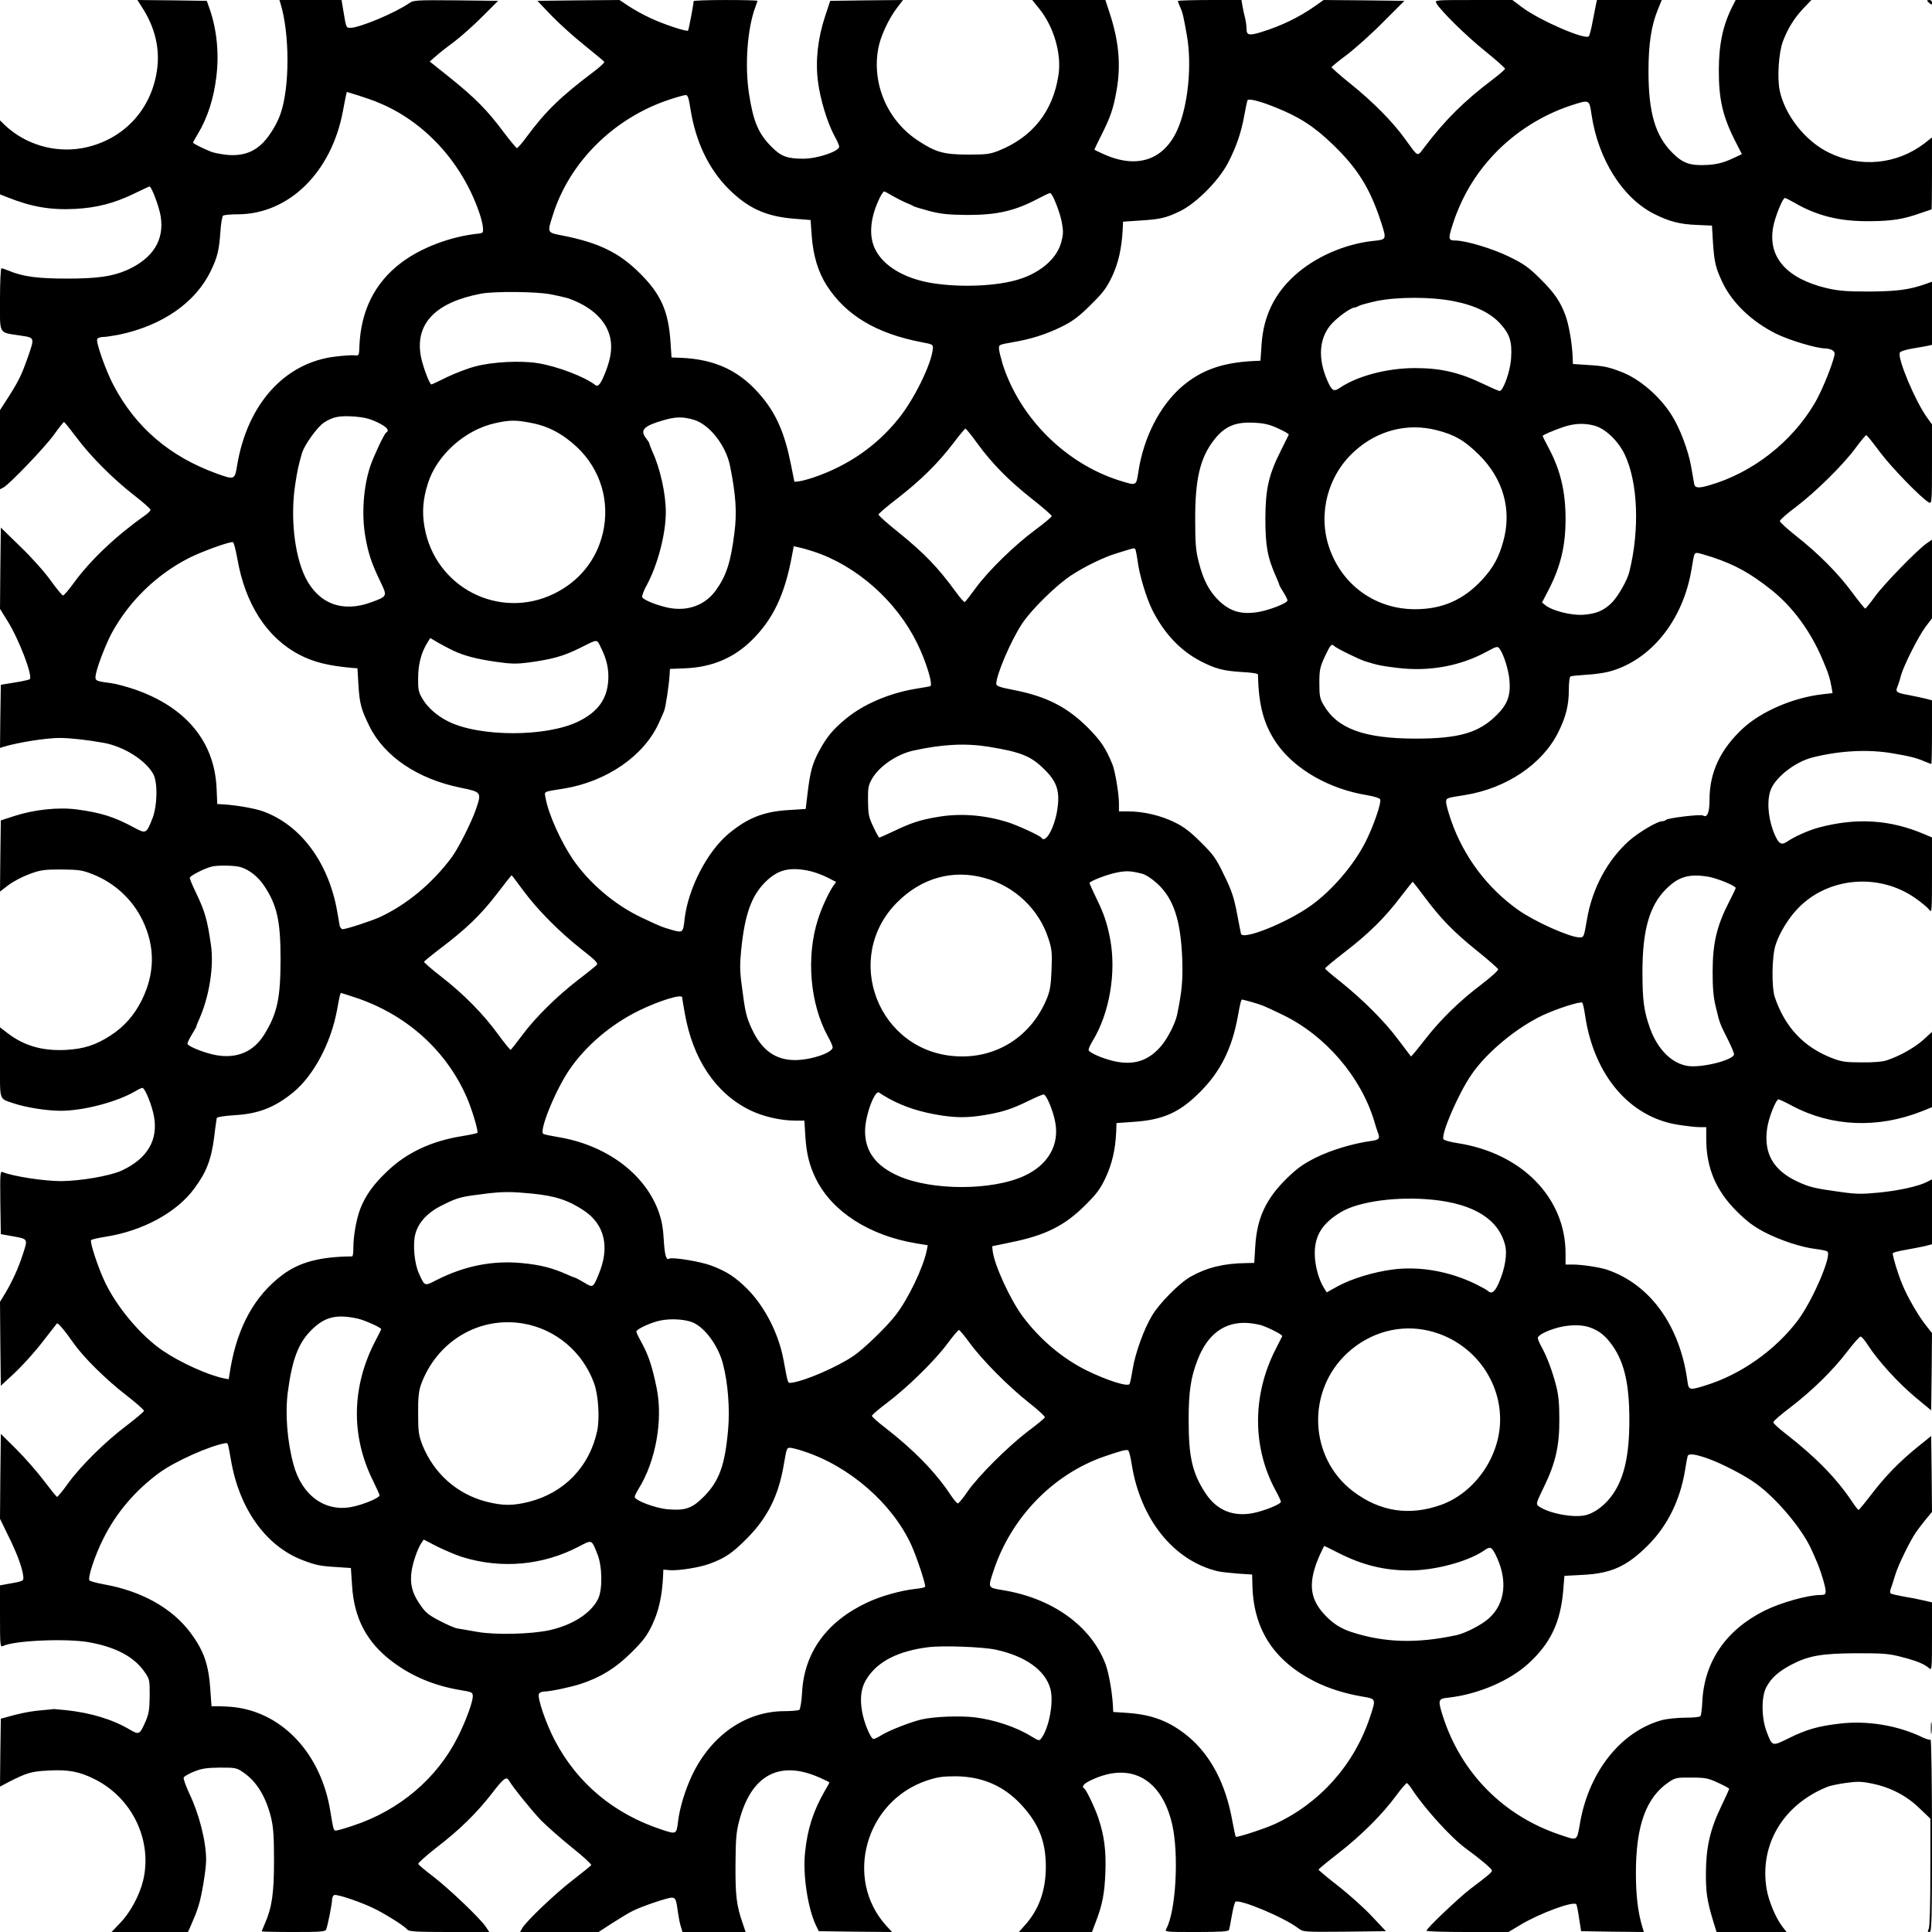 <?xml version="1.0" standalone="no"?>
<!DOCTYPE svg PUBLIC "-//W3C//DTD SVG 20010904//EN"
 "http://www.w3.org/TR/2001/REC-SVG-20010904/DTD/svg10.dtd">
<svg version="1.0" xmlns="http://www.w3.org/2000/svg"
 width="1181pt" height="1181pt" viewBox="0 0 1181 1181"
 preserveAspectRatio="xMidYMid meet">

<g transform="translate(0,1181) scale(0.1,-0.1)"
fill="#000000" stroke="none">
<path d="M873 11758 c76 -120 105 -248 87 -375 -35 -250 -214 -435 -460 -479
-168 -29 -344 23 -468 139 l-32 31 0 -226 0 -226 43 -17 c147 -59 264 -80 417
-72 130 7 237 34 357 92 51 25 94 45 97 45 12 0 58 -121 68 -181 24 -146 -47
-259 -206 -330 -89 -39 -182 -52 -366 -52 -178 0 -271 12 -356 48 -20 8 -40
15 -45 15 -5 0 -9 -86 -9 -190 0 -220 -12 -200 123 -221 91 -14 90 -10 46
-136 -37 -105 -56 -144 -120 -244 l-49 -76 0 -242 0 -242 21 11 c38 21 253
245 309 323 30 42 58 77 61 77 4 0 37 -42 75 -92 83 -113 226 -257 357 -358
53 -41 96 -80 97 -86 0 -6 -15 -22 -34 -35 -175 -123 -331 -271 -431 -407 -32
-45 -64 -82 -70 -82 -5 0 -39 41 -75 91 -35 50 -118 143 -185 207 l-120 117
-3 -248 -2 -249 46 -74 c71 -114 155 -335 136 -356 -4 -3 -45 -13 -92 -20
l-85 -14 -3 -193 -2 -193 22 7 c89 27 260 54 343 54 63 0 170 -12 270 -30 124
-23 256 -107 302 -191 28 -52 25 -195 -6 -273 -37 -92 -38 -93 -113 -53 -120
65 -200 90 -348 110 -114 15 -262 -1 -382 -40 l-83 -27 -3 -217 -2 -218 52 40
c29 22 87 52 128 67 67 25 88 28 195 28 106 -1 128 -4 189 -28 138 -54 247
-156 309 -286 76 -160 74 -323 -7 -486 -45 -90 -106 -160 -189 -214 -92 -60
-165 -83 -276 -89 -142 -7 -253 25 -354 102 l-47 36 0 -215 c0 -241 -8 -218
85 -250 75 -25 201 -45 286 -45 140 0 344 54 457 120 18 11 37 20 42 20 16 0
58 -103 71 -173 27 -146 -40 -259 -196 -332 -71 -33 -252 -64 -371 -65 -104 0
-294 29 -357 55 -16 7 -17 -4 -15 -186 l3 -193 78 -14 c89 -16 88 -15 56 -111
-26 -81 -63 -162 -105 -233 l-34 -56 2 -256 3 -257 85 79 c47 44 123 128 169
188 47 60 87 111 89 114 5 7 48 -43 102 -121 63 -89 196 -220 322 -318 60 -46
108 -89 108 -95 -1 -6 -49 -47 -107 -91 -129 -97 -278 -244 -358 -354 -32 -45
-62 -81 -66 -81 -4 0 -39 44 -80 98 -40 53 -116 140 -168 192 l-96 95 -3 -260
-2 -259 49 -101 c53 -105 88 -200 93 -249 3 -32 5 -31 -104 -50 l-38 -7 0
-190 c0 -177 1 -189 18 -181 66 34 391 48 527 23 161 -29 271 -87 335 -176 35
-49 35 -51 35 -150 -1 -83 -5 -110 -24 -155 -37 -84 -40 -86 -97 -53 -106 63
-240 103 -389 119 -38 4 -72 7 -75 7 -3 -1 -39 -4 -80 -8 -69 -6 -137 -20
-215 -43 l-30 -8 -3 -208 -2 -207 57 30 c106 54 136 63 238 68 122 7 191 -6
284 -53 230 -115 354 -375 296 -619 -22 -90 -78 -195 -139 -258 l-54 -57 233
0 234 0 17 38 c28 65 33 76 48 124 19 57 46 223 46 278 0 114 -43 283 -103
407 -21 46 -37 89 -34 97 3 8 32 24 64 37 47 19 78 23 158 24 96 0 102 -1 146
-32 79 -55 135 -148 166 -274 14 -58 18 -116 18 -264 0 -200 -13 -286 -56
-384 -10 -24 -19 -45 -19 -47 0 -2 87 -4 194 -4 169 0 195 2 200 16 10 26 36
157 36 182 0 12 6 25 13 28 19 7 185 -50 263 -92 81 -43 167 -99 184 -119 10
-12 54 -15 257 -15 l244 0 -22 33 c-38 55 -231 238 -322 307 -47 36 -88 70
-90 76 -3 5 47 50 111 100 142 109 246 211 342 335 70 91 86 102 102 74 23
-40 137 -181 195 -242 38 -38 123 -113 190 -167 68 -54 120 -102 117 -107 -3
-5 -54 -46 -112 -91 -107 -82 -290 -256 -311 -297 l-12 -21 240 0 240 0 83 54
c46 29 101 63 124 74 54 28 214 82 240 82 24 0 28 -11 39 -95 4 -27 11 -65 17
-82 l10 -33 193 0 193 0 -18 53 c-38 109 -45 169 -44 357 1 154 4 199 22 267
73 283 247 377 494 266 32 -14 58 -27 58 -29 0 -2 -12 -25 -28 -51 -71 -124
-106 -232 -121 -378 -14 -138 17 -340 67 -445 l17 -35 224 -3 224 -2 -36 39
c-259 287 -127 761 249 887 63 21 97 26 174 26 162 -1 294 -57 402 -173 108
-116 152 -227 151 -384 -1 -144 -43 -260 -130 -356 l-35 -39 223 0 224 0 22
58 c42 109 55 176 60 307 5 134 -7 224 -43 332 -20 60 -73 171 -85 179 -21 13
-5 32 49 56 237 109 425 2 488 -277 41 -183 22 -527 -36 -634 -11 -21 -10 -21
184 -21 146 0 195 3 199 13 2 6 10 46 17 87 7 41 17 79 21 84 19 22 298 -94
385 -161 31 -23 32 -23 284 -21 l252 3 -85 90 c-46 50 -139 133 -205 185 -67
52 -122 98 -122 101 0 4 55 49 123 102 139 108 267 236 351 350 31 42 61 77
65 77 5 0 21 -19 36 -43 78 -117 236 -291 325 -356 89 -65 160 -125 160 -135
0 -11 -16 -25 -135 -115 -71 -55 -265 -239 -265 -253 0 -5 113 -8 251 -8 l250
0 72 43 c119 72 329 149 343 126 3 -5 11 -44 17 -87 l12 -77 192 -3 192 -2
-10 32 c-27 90 -39 194 -39 328 0 294 63 465 205 559 36 24 48 26 135 25 84 0
103 -4 163 -32 37 -17 67 -33 67 -37 0 -3 -22 -52 -49 -108 -67 -138 -92 -249
-93 -402 -1 -122 7 -174 44 -297 l21 -68 214 0 214 0 -25 32 c-42 55 -84 156
-97 231 -45 271 101 516 373 625 15 6 65 17 110 23 71 10 95 10 163 -4 112
-23 210 -74 289 -151 l66 -63 0 -327 c0 -207 -4 -334 -10 -347 -8 -15 -7 -19
5 -19 13 0 15 66 15 591 0 329 -4 588 -9 585 -4 -3 -26 3 -49 14 -150 73 -339
104 -505 84 -136 -16 -204 -36 -312 -89 -103 -51 -101 -52 -136 40 -32 84 -33
213 -2 271 30 57 75 97 153 138 105 55 185 69 400 70 162 0 196 -2 275 -23 93
-24 137 -42 168 -69 16 -14 17 -4 17 194 l0 209 -52 12 c-29 7 -84 18 -123 24
-38 7 -74 15 -78 19 -4 4 -4 18 2 31 5 13 17 50 26 81 17 58 90 208 128 263
11 16 38 51 59 77 l38 46 -2 232 -3 232 -83 -67 c-109 -88 -198 -179 -284
-292 -39 -51 -74 -93 -77 -93 -3 0 -22 24 -41 53 -96 143 -221 270 -403 412
-42 32 -77 64 -77 71 0 7 46 47 103 90 135 103 262 228 348 341 39 51 76 93
82 93 7 0 29 -26 49 -58 61 -93 181 -225 285 -312 l98 -81 3 236 2 236 -33 42
c-50 62 -120 183 -151 262 -26 63 -56 164 -56 184 0 4 33 13 73 20 39 7 93 17
120 23 l47 12 0 198 0 199 -29 -15 c-51 -27 -173 -54 -296 -66 -102 -10 -138
-10 -235 4 -160 22 -188 29 -262 63 -148 69 -207 172 -186 323 8 64 54 180 70
180 5 0 43 -18 84 -40 241 -128 523 -139 792 -33 l62 25 0 230 0 230 -55 -50
c-55 -48 -142 -97 -220 -123 -25 -9 -83 -14 -155 -13 -100 0 -124 4 -183 27
-172 67 -286 189 -348 372 -20 60 -18 246 4 316 23 75 81 169 141 230 184 188
493 214 714 59 39 -27 78 -60 86 -72 15 -21 16 -4 16 210 l0 233 -45 19 c-209
90 -416 103 -645 42 -64 -17 -149 -55 -193 -85 -36 -25 -52 -17 -76 36 -39 86
-52 193 -31 267 22 80 148 182 260 210 166 42 341 51 490 25 107 -18 145 -28
194 -49 21 -9 40 -16 42 -16 2 0 4 88 4 195 l0 194 -37 10 c-21 5 -67 15 -103
22 -77 14 -84 19 -72 50 6 13 16 44 22 69 19 66 107 240 151 299 l39 51 0 241
0 240 -32 -22 c-59 -41 -264 -252 -317 -326 -29 -40 -56 -73 -59 -73 -4 0 -40
45 -80 99 -86 117 -208 239 -344 346 -54 43 -98 83 -98 90 0 7 44 46 98 86
120 91 291 259 366 362 31 42 60 77 64 77 5 0 41 -46 82 -101 69 -93 255 -285
301 -310 18 -9 19 -2 19 234 l0 243 -29 40 c-72 99 -182 360 -168 398 3 8 34
18 74 25 37 6 80 14 96 17 l27 6 0 193 0 193 -42 -15 c-97 -34 -174 -44 -343
-45 -140 0 -186 4 -260 21 -244 59 -359 189 -326 372 11 62 58 179 72 179 4 0
30 -13 56 -28 139 -81 278 -116 463 -114 138 1 205 12 315 51 32 11 61 21 62
21 2 0 3 99 3 220 l0 220 -47 -37 c-168 -128 -391 -150 -583 -56 -144 70 -269
228 -301 380 -16 78 -6 233 20 301 29 77 68 140 124 200 l50 52 -231 0 -232 0
-19 -37 c-59 -117 -83 -229 -84 -388 -1 -182 24 -289 103 -443 l38 -74 -66
-31 c-50 -22 -86 -31 -142 -35 -108 -6 -152 9 -217 74 -105 105 -146 246 -146
499 0 165 17 278 57 376 l24 59 -198 0 -198 0 -6 -27 c-3 -16 -13 -64 -21
-107 -8 -44 -18 -83 -23 -88 -23 -23 -300 97 -407 177 l-60 45 -238 0 c-232 0
-237 0 -227 -19 23 -43 182 -200 298 -293 67 -54 122 -103 122 -108 0 -5 -35
-35 -77 -67 -172 -130 -289 -246 -412 -408 -51 -66 -36 -72 -126 51 -74 102
-194 223 -327 330 -65 52 -118 99 -118 103 0 4 42 38 93 76 50 38 151 128 222
200 l130 130 -247 3 -247 2 -48 -34 c-99 -70 -209 -124 -333 -162 -74 -23 -90
-19 -90 19 0 17 -4 48 -9 67 -5 19 -12 52 -16 73 l-6 37 -194 0 c-107 0 -195
-3 -195 -6 0 -3 6 -20 14 -37 16 -35 20 -54 41 -172 33 -182 7 -436 -59 -581
-84 -184 -247 -237 -448 -147 -32 14 -58 27 -58 29 0 2 20 43 44 91 54 107 73
163 91 268 28 156 15 301 -41 473 l-27 82 -224 0 -223 0 42 -52 c90 -111 139
-279 118 -409 -34 -220 -158 -377 -365 -460 -53 -21 -75 -24 -190 -24 -147 1
-194 14 -301 84 -188 122 -286 347 -245 566 13 72 64 182 115 248 l36 47 -222
-2 -223 -3 -31 -94 c-45 -135 -60 -273 -44 -398 14 -111 57 -251 100 -332 17
-30 30 -60 30 -67 0 -29 -133 -74 -219 -74 -99 0 -137 14 -195 73 -80 80 -111
154 -137 322 -27 171 -11 397 37 528 8 20 14 40 14 42 0 3 -88 5 -195 5 -107
0 -195 -3 -195 -7 0 -18 -30 -176 -34 -180 -8 -8 -151 39 -231 77 -44 20 -104
54 -134 74 l-54 36 -251 -2 -251 -3 85 -89 c47 -49 138 -131 202 -182 64 -52
119 -97 122 -102 3 -4 -28 -33 -67 -62 -199 -150 -291 -239 -405 -393 -29 -40
-57 -72 -62 -72 -4 0 -42 45 -84 101 -97 130 -172 206 -325 329 l-124 99 39
34 c21 19 72 59 113 89 41 31 117 99 170 152 l96 96 -258 3 c-240 2 -260 1
-285 -17 -83 -58 -303 -151 -360 -151 -26 0 -26 0 -42 98 l-12 72 -190 0 -190
0 7 -22 c56 -184 57 -510 0 -673 -20 -59 -65 -134 -106 -176 -59 -61 -131 -85
-226 -75 -35 4 -76 12 -91 18 -49 19 -112 51 -112 56 0 3 13 26 28 51 60 99
99 218 115 356 17 142 2 288 -43 415 l-16 45 -212 3 -212 2 33 -52z m1437
-574 c282 -114 512 -364 618 -669 12 -33 23 -76 24 -95 3 -32 1 -35 -27 -38
-169 -17 -352 -86 -475 -180 -159 -121 -244 -291 -253 -507 -2 -60 -2 -60 -31
-57 -16 2 -69 -2 -118 -8 -307 -37 -535 -289 -598 -662 -15 -92 -16 -92 -125
-53 -287 104 -494 281 -630 538 -47 88 -109 263 -101 284 3 7 19 13 35 13 16
0 61 7 98 14 267 56 469 197 562 391 40 83 50 125 58 235 3 52 11 98 17 102 6
4 46 8 88 8 313 0 574 256 644 630 8 41 16 85 19 97 l5 21 72 -22 c40 -13 93
-31 118 -42z m1910 -36 c31 -200 109 -366 230 -489 120 -121 230 -172 405
-186 l100 -8 7 -98 c9 -120 39 -219 91 -301 117 -183 304 -295 582 -348 69
-13 70 -14 67 -43 -10 -94 -115 -308 -211 -426 -133 -165 -306 -285 -516 -357
-33 -11 -73 -22 -90 -24 l-29 -3 -22 110 c-36 180 -86 298 -171 402 -131 162
-284 237 -503 246 l-55 2 -6 90 c-12 191 -58 296 -187 424 -127 127 -251 187
-472 231 -98 19 -96 15 -59 130 102 321 372 588 707 700 48 16 94 29 103 29
13 1 19 -17 29 -81z m3576 6 c145 -58 236 -116 351 -227 151 -145 227 -267
294 -471 36 -112 37 -110 -49 -119 -174 -19 -355 -99 -478 -211 -124 -112
-190 -249 -202 -418 l-7 -103 -45 -2 c-191 -10 -318 -56 -435 -156 -135 -117
-234 -310 -266 -519 -14 -90 -10 -88 -114 -56 -329 103 -609 381 -715 709 -11
37 -22 79 -23 94 -2 28 -1 28 78 42 114 19 207 48 305 96 68 34 103 60 176
132 77 76 98 104 132 175 39 83 59 173 65 290 l2 45 105 7 c126 8 159 16 247
59 98 49 234 186 290 294 50 97 79 180 99 288 8 45 17 87 19 93 4 14 72 -2
171 -42z m1933 -46 c41 -273 190 -509 383 -606 92 -46 156 -63 261 -67 l92 -4
6 -103 c8 -119 16 -154 56 -240 60 -128 179 -242 328 -317 82 -41 250 -91 304
-91 15 0 35 -6 44 -12 15 -12 15 -18 3 -58 -25 -82 -77 -203 -112 -263 -140
-239 -381 -427 -644 -503 -68 -20 -89 -18 -94 9 -2 12 -11 61 -19 109 -18 98
-69 233 -119 311 -73 116 -197 222 -308 264 -79 30 -104 36 -205 42 l-90 6 -2
50 c-4 82 -23 190 -43 245 -31 86 -69 141 -155 226 -68 68 -99 90 -186 133
-103 51 -269 101 -336 101 -40 0 -41 11 -12 101 54 165 136 303 253 427 128
135 293 239 468 297 115 37 113 39 127 -57z m-4272 -496 c26 -15 64 -34 83
-42 19 -7 40 -17 45 -21 6 -3 51 -17 100 -30 72 -18 118 -22 230 -23 181 0
290 25 431 100 36 19 68 34 73 34 14 0 59 -112 72 -180 10 -57 9 -74 -5 -125
-30 -104 -140 -193 -284 -230 -144 -38 -369 -42 -530 -11 -157 31 -276 106
-323 204 -37 76 -31 180 19 292 15 35 31 60 38 60 2 0 25 -13 51 -28z m-2092
-601 c95 -19 110 -23 155 -43 117 -52 189 -129 210 -222 13 -61 5 -122 -27
-206 -30 -77 -46 -98 -65 -83 -62 49 -234 115 -351 133 -103 17 -279 8 -382
-20 -44 -11 -121 -41 -172 -65 -50 -25 -93 -45 -96 -45 -12 0 -57 123 -66 181
-31 194 95 322 370 374 82 15 338 13 424 -4z m5516 -41 c135 -26 232 -73 293
-142 55 -61 70 -108 63 -208 -4 -77 -48 -200 -70 -200 -6 0 -47 18 -91 39
-152 74 -267 101 -426 101 -172 0 -356 -49 -463 -123 -34 -23 -47 -15 -75 51
-55 129 -49 246 18 331 35 44 126 111 150 111 6 0 18 5 28 11 9 5 58 18 107
29 129 26 331 26 466 0z m-6573 -742 c58 -28 75 -49 52 -63 -12 -8 -72 -135
-95 -200 -44 -130 -56 -299 -31 -440 18 -100 37 -157 88 -264 47 -97 48 -95
-51 -132 -177 -66 -325 -10 -405 153 -67 137 -92 371 -61 569 13 86 20 116 41
189 14 49 93 159 133 186 56 36 93 44 186 38 61 -5 95 -13 143 -36z m1933 16
c95 -28 195 -155 221 -279 36 -178 44 -288 27 -415 -22 -176 -49 -259 -112
-347 -66 -93 -174 -132 -292 -108 -70 15 -148 46 -159 64 -4 6 9 41 29 77 66
124 115 310 115 444 0 110 -34 266 -81 367 -10 24 -19 46 -19 50 0 5 -9 19
-20 33 -40 51 -16 76 105 111 76 22 118 23 186 3z m-995 -19 c107 -20 194 -67
282 -149 144 -137 202 -332 157 -525 -39 -165 -145 -296 -300 -371 -335 -162
-726 40 -790 408 -16 89 -10 170 20 265 54 175 228 331 415 371 87 19 124 19
216 1z m4567 -34 c38 -17 67 -34 65 -38 -2 -5 -24 -49 -49 -99 -73 -145 -93
-231 -94 -409 0 -172 12 -241 66 -362 11 -24 19 -45 19 -48 0 -3 11 -23 25
-45 14 -22 25 -44 25 -50 0 -17 -110 -60 -183 -72 -100 -15 -166 4 -235 69
-59 57 -96 125 -124 236 -18 68 -22 113 -22 257 -1 252 30 382 116 492 64 82
130 110 243 104 62 -3 95 -10 148 -35z m1934 17 c66 -18 144 -92 184 -175 81
-169 93 -456 30 -714 -12 -54 -69 -153 -108 -193 -49 -49 -98 -69 -176 -74
-73 -5 -188 25 -230 58 l-21 17 36 69 c77 147 108 274 108 442 0 166 -31 297
-101 429 -21 40 -39 75 -39 78 0 6 63 33 130 56 66 21 123 24 187 7z m-963
-28 c109 -28 169 -63 257 -150 149 -148 202 -337 148 -530 -27 -98 -61 -160
-129 -234 -114 -123 -243 -180 -410 -180 -243 0 -448 148 -526 380 -68 204 -8
436 153 583 141 130 326 178 507 131z m-2810 -80 c91 -125 194 -229 335 -340
66 -52 120 -99 120 -105 0 -5 -46 -44 -102 -85 -124 -92 -284 -247 -363 -355
-32 -44 -62 -82 -66 -85 -4 -3 -28 24 -54 60 -109 150 -192 237 -358 371 -64
51 -116 98 -116 104 1 5 53 51 118 100 140 109 246 213 338 334 38 50 72 91
76 91 3 0 36 -40 72 -90z m-4523 -706 c48 -277 181 -483 379 -586 87 -46 179
-68 325 -81 l30 -2 6 -101 c7 -116 17 -151 67 -253 92 -186 296 -323 557 -376
129 -26 130 -28 94 -133 -27 -78 -107 -237 -146 -290 -119 -161 -276 -292
-443 -369 -51 -23 -204 -73 -225 -73 -8 0 -16 10 -19 23 -2 12 -9 51 -15 87
-53 298 -222 526 -452 610 -49 18 -156 37 -242 43 l-39 2 -4 95 c-12 285 -186
496 -498 605 -50 17 -116 35 -146 39 -100 13 -101 14 -94 55 9 49 61 184 97
251 106 195 274 358 472 459 79 40 251 102 269 97 5 -1 17 -47 27 -102z m3524
44 c261 -86 503 -300 630 -557 56 -113 101 -260 81 -266 -6 -2 -45 -8 -86 -15
-165 -27 -323 -95 -431 -185 -77 -63 -117 -112 -162 -196 -41 -77 -54 -123
-70 -254 l-12 -100 -108 -7 c-150 -9 -249 -49 -364 -145 -131 -110 -246 -334
-268 -519 -9 -85 -11 -87 -76 -69 -65 19 -68 20 -189 77 -164 78 -320 211
-420 358 -74 110 -148 275 -165 372 -8 42 -18 37 114 58 260 43 488 200 578
400 14 30 29 64 33 75 9 22 29 156 33 218 l2 38 97 4 c160 7 293 63 401 169
132 129 204 280 248 519 l11 58 31 -7 c17 -3 59 -15 92 -26z m1968 5 c3 -10 8
-40 12 -68 10 -80 53 -222 89 -294 72 -143 172 -249 296 -313 89 -46 138 -59
252 -66 61 -3 98 -9 98 -16 3 -189 36 -308 116 -423 111 -157 321 -277 552
-314 46 -8 76 -18 79 -26 8 -21 -42 -165 -89 -258 -72 -143 -206 -299 -335
-391 -145 -104 -416 -213 -427 -172 -2 7 -13 65 -25 128 -18 93 -32 137 -78
230 -49 102 -65 125 -142 201 -65 65 -104 95 -162 123 -83 41 -190 66 -281 66
l-58 0 0 48 c0 58 -23 196 -39 237 -40 99 -70 145 -150 226 -127 127 -254 192
-453 231 -87 17 -108 24 -108 38 0 56 92 270 160 371 58 86 208 233 298 292
84 55 203 113 282 136 19 6 49 15 65 20 42 13 43 13 48 -6z m3524 -39 c141
-47 231 -97 360 -199 130 -103 239 -251 312 -422 37 -86 47 -117 58 -179 l5
-31 -62 -7 c-176 -20 -370 -103 -483 -206 -140 -129 -207 -270 -207 -439 0
-79 -14 -112 -40 -96 -14 9 -211 -15 -225 -26 -5 -5 -16 -9 -25 -9 -30 -1
-140 -66 -200 -118 -133 -118 -227 -292 -259 -482 -19 -110 -19 -110 -46 -110
-59 0 -275 97 -375 168 -189 134 -332 325 -409 545 -17 49 -31 99 -31 113 0
26 -1 26 115 44 254 41 474 189 571 385 46 93 64 164 64 257 0 42 4 79 10 83
5 3 46 7 92 10 46 2 110 11 142 19 256 67 454 313 506 626 16 97 17 100 34
100 9 0 50 -12 93 -26z m-7697 -571 c71 -33 146 -52 265 -69 90 -13 125 -13
195 -4 146 20 215 39 315 89 112 56 102 56 128 3 36 -71 50 -135 45 -204 -8
-113 -64 -190 -182 -248 -195 -96 -607 -96 -798 1 -66 33 -125 85 -155 137
-25 41 -28 57 -27 127 0 83 19 155 54 212 l20 33 47 -28 c27 -15 68 -37 93
-49z m5386 28 c13 -14 151 -81 188 -93 76 -24 107 -30 201 -41 191 -23 381 11
544 100 61 33 66 34 78 17 25 -34 55 -130 60 -191 8 -94 -11 -147 -77 -213
-110 -110 -231 -145 -500 -145 -310 1 -474 60 -558 204 -24 41 -27 56 -27 136
0 81 4 97 34 163 35 73 40 79 57 63z m-2111 -616 c200 -33 259 -57 344 -143
73 -73 91 -131 74 -242 -17 -111 -73 -210 -97 -171 -8 13 -150 78 -209 96
-146 45 -294 55 -432 30 -101 -17 -158 -36 -262 -86 -45 -21 -85 -39 -88 -39
-3 0 -20 30 -37 67 -28 58 -31 77 -32 157 -1 82 2 96 26 138 45 76 152 148
252 170 178 39 319 46 461 23z m-4576 -735 c53 -15 109 -59 146 -115 78 -117
100 -214 100 -445 0 -243 -20 -336 -101 -466 -64 -102 -163 -145 -287 -125
-66 11 -169 50 -181 69 -2 4 9 29 25 55 16 26 29 49 29 52 0 3 8 24 19 48 60
136 89 318 71 446 -22 157 -37 209 -92 324 -21 43 -38 84 -38 91 0 12 90 58
135 69 37 9 140 7 174 -3z m3466 -21 c33 -6 85 -24 117 -40 l59 -30 -19 -27
c-28 -42 -70 -132 -92 -202 -73 -229 -49 -514 60 -714 17 -30 30 -60 30 -68 0
-33 -132 -78 -231 -78 -118 0 -202 60 -262 188 -35 75 -42 105 -62 262 -13 93
-13 136 -4 225 22 217 63 331 150 416 73 71 140 89 254 68z m2047 -20 c21 -5
60 -31 91 -59 101 -92 145 -225 154 -465 4 -132 -2 -194 -32 -340 -11 -50 -55
-138 -93 -184 -78 -95 -170 -126 -295 -97 -67 16 -140 47 -152 65 -3 6 8 32
24 58 103 168 146 418 107 624 -19 99 -39 157 -87 254 -21 45 -39 83 -39 87 0
11 105 52 165 64 60 12 86 11 157 -7z m-963 -26 c184 -50 333 -192 390 -371
21 -63 23 -86 19 -189 -4 -97 -9 -129 -30 -180 -95 -228 -305 -363 -548 -350
-481 24 -705 602 -365 942 149 149 340 202 534 148z m-2818 -80 c87 -117 220
-251 356 -358 80 -62 100 -82 91 -93 -6 -7 -59 -50 -117 -94 -129 -100 -261
-230 -342 -340 -34 -46 -64 -84 -68 -85 -3 -1 -37 41 -76 94 -89 123 -211 247
-348 353 -59 46 -106 87 -105 91 2 4 47 41 102 83 155 117 246 205 342 330 49
64 90 116 91 116 2 0 35 -44 74 -97z m7241 88 c54 -9 168 -56 168 -69 0 -3
-17 -40 -39 -82 -77 -150 -102 -255 -102 -433 0 -102 5 -156 21 -219 22 -93
23 -95 74 -196 20 -40 36 -79 36 -86 0 -35 -196 -85 -283 -72 -98 15 -185 102
-231 231 -37 103 -46 171 -46 344 0 256 43 405 144 506 76 76 139 95 258 76z
m-1734 -124 c99 -133 179 -215 322 -330 69 -55 126 -106 128 -112 2 -7 -43
-47 -100 -91 -139 -105 -254 -218 -350 -342 -44 -57 -82 -102 -83 -100 -2 2
-36 48 -78 103 -83 112 -217 245 -354 355 -51 40 -93 76 -93 80 0 4 54 49 120
100 147 113 246 211 340 335 40 52 74 95 76 95 1 0 34 -42 72 -93z m-6541
-613 c313 -102 559 -322 685 -609 32 -72 74 -212 66 -220 -3 -3 -45 -12 -94
-20 -187 -30 -338 -101 -456 -214 -86 -81 -134 -149 -166 -231 -24 -64 -42
-165 -42 -238 0 -29 -3 -52 -7 -52 -198 -2 -323 -35 -429 -115 -167 -126 -271
-314 -315 -568 l-11 -68 -32 6 c-96 20 -264 96 -370 168 -133 90 -281 265
-354 419 -42 87 -95 249 -85 258 5 4 44 13 88 20 226 35 435 148 542 294 76
102 105 179 123 321 6 55 14 105 15 111 2 6 45 13 107 17 148 8 249 48 362
141 125 104 229 301 266 501 16 89 20 105 25 105 3 0 40 -12 82 -26z m2003 -1
c0 -5 7 -48 16 -97 49 -280 188 -488 396 -591 81 -40 189 -65 279 -65 l56 0 6
-97 c7 -108 25 -180 67 -264 100 -197 324 -341 608 -389 l73 -12 -6 -32 c-22
-106 -113 -296 -190 -395 -54 -71 -196 -208 -257 -249 -98 -67 -296 -153 -377
-164 -27 -3 -23 -14 -51 137 -29 160 -114 327 -221 435 -73 73 -128 109 -222
144 -62 24 -238 53 -256 42 -19 -12 -28 22 -34 121 -5 79 -13 118 -36 180 -89
227 -323 396 -613 443 -42 7 -81 15 -87 19 -27 17 73 265 159 391 100 147 254
278 425 362 127 62 265 104 265 81z m3481 -28 c67 -20 73 -22 189 -78 262
-126 479 -379 561 -652 6 -22 15 -50 20 -63 17 -43 11 -50 -43 -57 -107 -15
-242 -55 -336 -102 -77 -39 -112 -64 -178 -128 -127 -126 -181 -242 -191 -417
l-6 -98 -51 -1 c-135 -2 -238 -27 -336 -82 -69 -38 -194 -164 -239 -241 -49
-82 -101 -227 -117 -324 -7 -45 -16 -87 -19 -92 -11 -19 -138 22 -261 82 -148
73 -285 188 -391 329 -76 101 -176 318 -185 403 l-3 28 115 24 c209 42 327
101 451 224 71 70 94 100 127 170 40 86 60 171 65 280 l2 55 101 7 c185 12
287 58 414 187 122 124 190 261 226 454 15 85 21 107 27 107 2 0 28 -7 58 -15z
m2039 -85 c54 -362 271 -618 565 -665 50 -8 109 -15 133 -15 l42 0 0 -77 c1
-173 60 -312 186 -437 61 -61 102 -92 170 -128 97 -50 226 -93 315 -103 31 -4
62 -10 69 -15 31 -19 -88 -298 -180 -421 -136 -181 -349 -332 -565 -398 -98
-31 -103 -29 -110 27 -46 338 -227 590 -490 680 -43 15 -154 32 -208 32 l-47
0 0 68 c0 340 -267 613 -659 674 -46 7 -86 18 -88 25 -13 35 92 278 171 393
92 136 277 289 439 365 86 40 228 85 239 76 4 -3 12 -40 18 -81z m-4259 -504
c96 -53 197 -85 326 -105 95 -14 160 -14 263 3 107 18 164 36 266 86 45 22 87
40 93 40 17 0 57 -95 71 -167 28 -141 -43 -264 -189 -331 -197 -91 -566 -91
-770 0 -138 61 -204 151 -203 276 1 94 60 254 87 233 5 -5 31 -21 56 -35z
m-2181 -582 c143 -14 224 -40 321 -105 126 -85 158 -224 88 -390 -34 -82 -34
-82 -90 -48 -27 16 -52 29 -55 29 -2 0 -23 8 -47 19 -92 41 -163 59 -277 70
-179 17 -351 -17 -522 -104 -74 -38 -71 -39 -107 40 -28 60 -39 181 -22 242
20 74 78 135 173 180 89 44 107 48 263 67 99 12 151 12 275 0z m5510 -38 c250
-26 399 -119 440 -275 15 -55 0 -146 -37 -231 -25 -58 -45 -73 -68 -51 -6 6
-39 24 -73 41 -159 78 -342 111 -506 90 -119 -15 -256 -57 -343 -105 l-63 -35
-15 24 c-33 50 -58 141 -58 212 -1 113 48 189 164 257 110 64 345 95 559 73z
m-6571 -727 c42 -10 141 -54 141 -64 0 -3 -15 -33 -33 -67 -148 -281 -154
-585 -16 -861 21 -43 39 -83 39 -88 0 -15 -97 -56 -167 -70 -165 -34 -308 69
-359 259 -39 144 -52 316 -34 447 26 194 63 291 138 369 84 86 156 105 291 75z
m2046 -23 c75 -32 157 -144 185 -256 30 -115 42 -272 31 -397 -19 -218 -54
-315 -146 -409 -74 -75 -114 -89 -224 -80 -76 7 -201 54 -201 76 0 6 10 27 23
48 105 168 150 419 112 612 -28 139 -51 208 -100 296 -14 25 -25 49 -25 54 0
16 96 59 152 69 64 12 147 6 193 -13z m-1040 -6 c200 -33 367 -173 437 -367
26 -73 35 -214 18 -292 -47 -217 -201 -376 -415 -431 -99 -25 -161 -25 -260 0
-181 46 -323 173 -393 347 -23 61 -26 81 -26 193 -1 96 4 137 17 175 96 264
352 419 622 375z m4515 -11 c51 -17 132 -59 128 -67 -2 -4 -19 -38 -39 -77
-144 -280 -145 -599 -3 -863 19 -34 34 -67 34 -72 0 -15 -102 -56 -173 -70
-121 -22 -218 18 -286 119 -83 126 -105 223 -105 451 0 174 13 261 55 368 60
156 164 233 304 225 27 -2 65 -8 85 -14z m2008 -13 c60 -21 99 -54 142 -116
71 -104 100 -236 100 -450 0 -212 -30 -348 -98 -450 -44 -65 -107 -115 -165
-131 -74 -20 -230 9 -292 54 -17 13 -15 19 33 118 71 146 95 251 94 414 0 101
-5 148 -21 210 -25 93 -55 172 -88 232 -13 23 -23 48 -23 55 0 7 18 22 40 32
94 45 205 57 278 32z m-983 -21 c254 -60 435 -286 435 -542 0 -225 -153 -447
-361 -522 -193 -69 -373 -42 -537 82 -271 205 -288 614 -35 847 138 127 323
177 498 135z m-2809 -72 c78 -107 238 -268 362 -366 56 -44 101 -85 99 -91 -2
-6 -48 -44 -103 -85 -122 -93 -302 -272 -369 -368 -27 -40 -54 -73 -60 -73 -5
0 -26 24 -45 53 -92 139 -226 276 -402 412 -43 33 -78 64 -78 70 0 6 42 42 93
80 125 95 285 251 365 357 36 49 69 88 74 88 4 0 33 -35 64 -77z m-4532 -625
c2 -7 10 -47 17 -88 50 -302 214 -531 439 -617 79 -30 104 -36 205 -42 l90 -6
7 -105 c12 -203 90 -350 247 -468 119 -89 254 -146 414 -173 73 -12 77 -14 77
-38 0 -36 -42 -150 -91 -248 -127 -254 -358 -450 -641 -543 -50 -17 -97 -30
-104 -30 -15 0 -16 4 -35 120 -56 346 -288 598 -584 634 -22 3 -63 5 -91 6
l-51 0 -7 98 c-10 155 -39 240 -120 349 -111 151 -299 257 -530 298 -44 8 -84
19 -89 24 -13 13 33 154 85 256 78 157 194 293 339 400 97 72 317 170 412 184
4 0 9 -5 11 -11z m3517 -39 c282 -91 544 -320 660 -574 35 -78 90 -245 84
-255 -2 -4 -30 -10 -62 -13 -88 -10 -210 -44 -292 -83 -248 -116 -385 -306
-398 -549 -3 -56 -11 -103 -17 -107 -6 -4 -47 -8 -91 -8 -238 -1 -449 -148
-566 -395 -41 -88 -74 -195 -84 -278 -10 -81 -10 -81 -101 -51 -293 97 -516
284 -653 546 -53 101 -107 258 -97 283 3 8 18 15 33 15 36 0 159 26 221 46
123 40 215 97 308 189 77 76 98 104 132 175 39 83 59 173 65 290 l2 45 37 -3
c52 -5 183 16 243 38 96 35 141 65 230 155 125 125 193 260 225 445 19 108 19
110 39 110 10 0 47 -9 82 -21z m2006 -74 c52 -340 257 -596 528 -660 17 -4 70
-10 119 -14 l90 -6 2 -75 c9 -265 134 -454 383 -580 85 -42 180 -72 289 -91
85 -14 84 -13 46 -127 -96 -289 -305 -524 -579 -651 -62 -29 -234 -85 -241
-79 -2 3 -11 44 -20 92 -40 229 -132 406 -272 522 -111 91 -216 132 -367 143
l-90 6 -2 40 c-5 87 -26 203 -46 255 -89 232 -325 401 -629 450 -90 15 -89 13
-57 111 107 331 367 600 686 708 98 33 123 40 138 36 6 -1 15 -37 22 -80z
m3512 33 c86 -29 235 -105 308 -159 126 -92 279 -275 335 -399 9 -19 23 -51
31 -70 25 -55 57 -161 57 -187 0 -19 -5 -23 -33 -23 -75 0 -240 -46 -339 -95
-236 -117 -370 -311 -382 -556 -2 -43 -7 -83 -11 -89 -3 -6 -43 -10 -93 -10
-48 0 -111 -7 -140 -14 -249 -67 -445 -309 -502 -621 -22 -124 -13 -118 -126
-80 -345 116 -603 378 -714 724 -32 102 -30 107 38 114 177 20 371 103 485
208 136 124 197 254 213 450 l7 86 111 6 c174 8 272 52 401 182 117 117 195
274 225 455 6 41 14 81 16 88 5 18 38 15 113 -10z m-7603 -606 c240 -74 492
-51 712 64 83 43 77 45 114 -46 30 -75 32 -217 4 -274 -44 -88 -155 -159 -296
-191 -114 -25 -335 -30 -445 -10 -49 9 -104 18 -121 21 -17 3 -66 25 -110 48
-68 36 -85 50 -120 103 -46 67 -59 125 -48 199 8 54 36 135 58 169 l16 24 83
-43 c47 -23 115 -52 153 -64z m5356 25 c146 -74 279 -107 434 -107 155 0 357
54 456 122 37 26 45 23 69 -23 77 -153 63 -300 -40 -392 -43 -39 -142 -90
-196 -102 -244 -53 -443 -47 -645 19 -67 22 -117 55 -166 109 -91 99 -98 199
-27 360 14 31 27 57 28 57 1 0 40 -19 87 -43z m-2096 -591 c182 -39 304 -126
335 -240 21 -78 -7 -236 -55 -301 -13 -18 -15 -17 -62 11 -92 57 -224 101
-344 116 -92 11 -251 5 -328 -13 -67 -16 -200 -68 -244 -96 -21 -13 -42 -23
-48 -23 -18 0 -60 103 -71 172 -14 85 -4 148 33 202 67 102 191 164 373 187
89 11 330 2 411 -15z"/>
<path d="M11780 11806 c0 -2 7 -9 15 -16 12 -10 15 -10 15 4 0 9 -7 16 -15 16
-8 0 -15 -2 -15 -4z"/>
<path d="M11803 1245 c0 -33 2 -45 4 -27 2 18 2 45 0 60 -2 15 -4 0 -4 -33z"/>
</g>
</svg>
